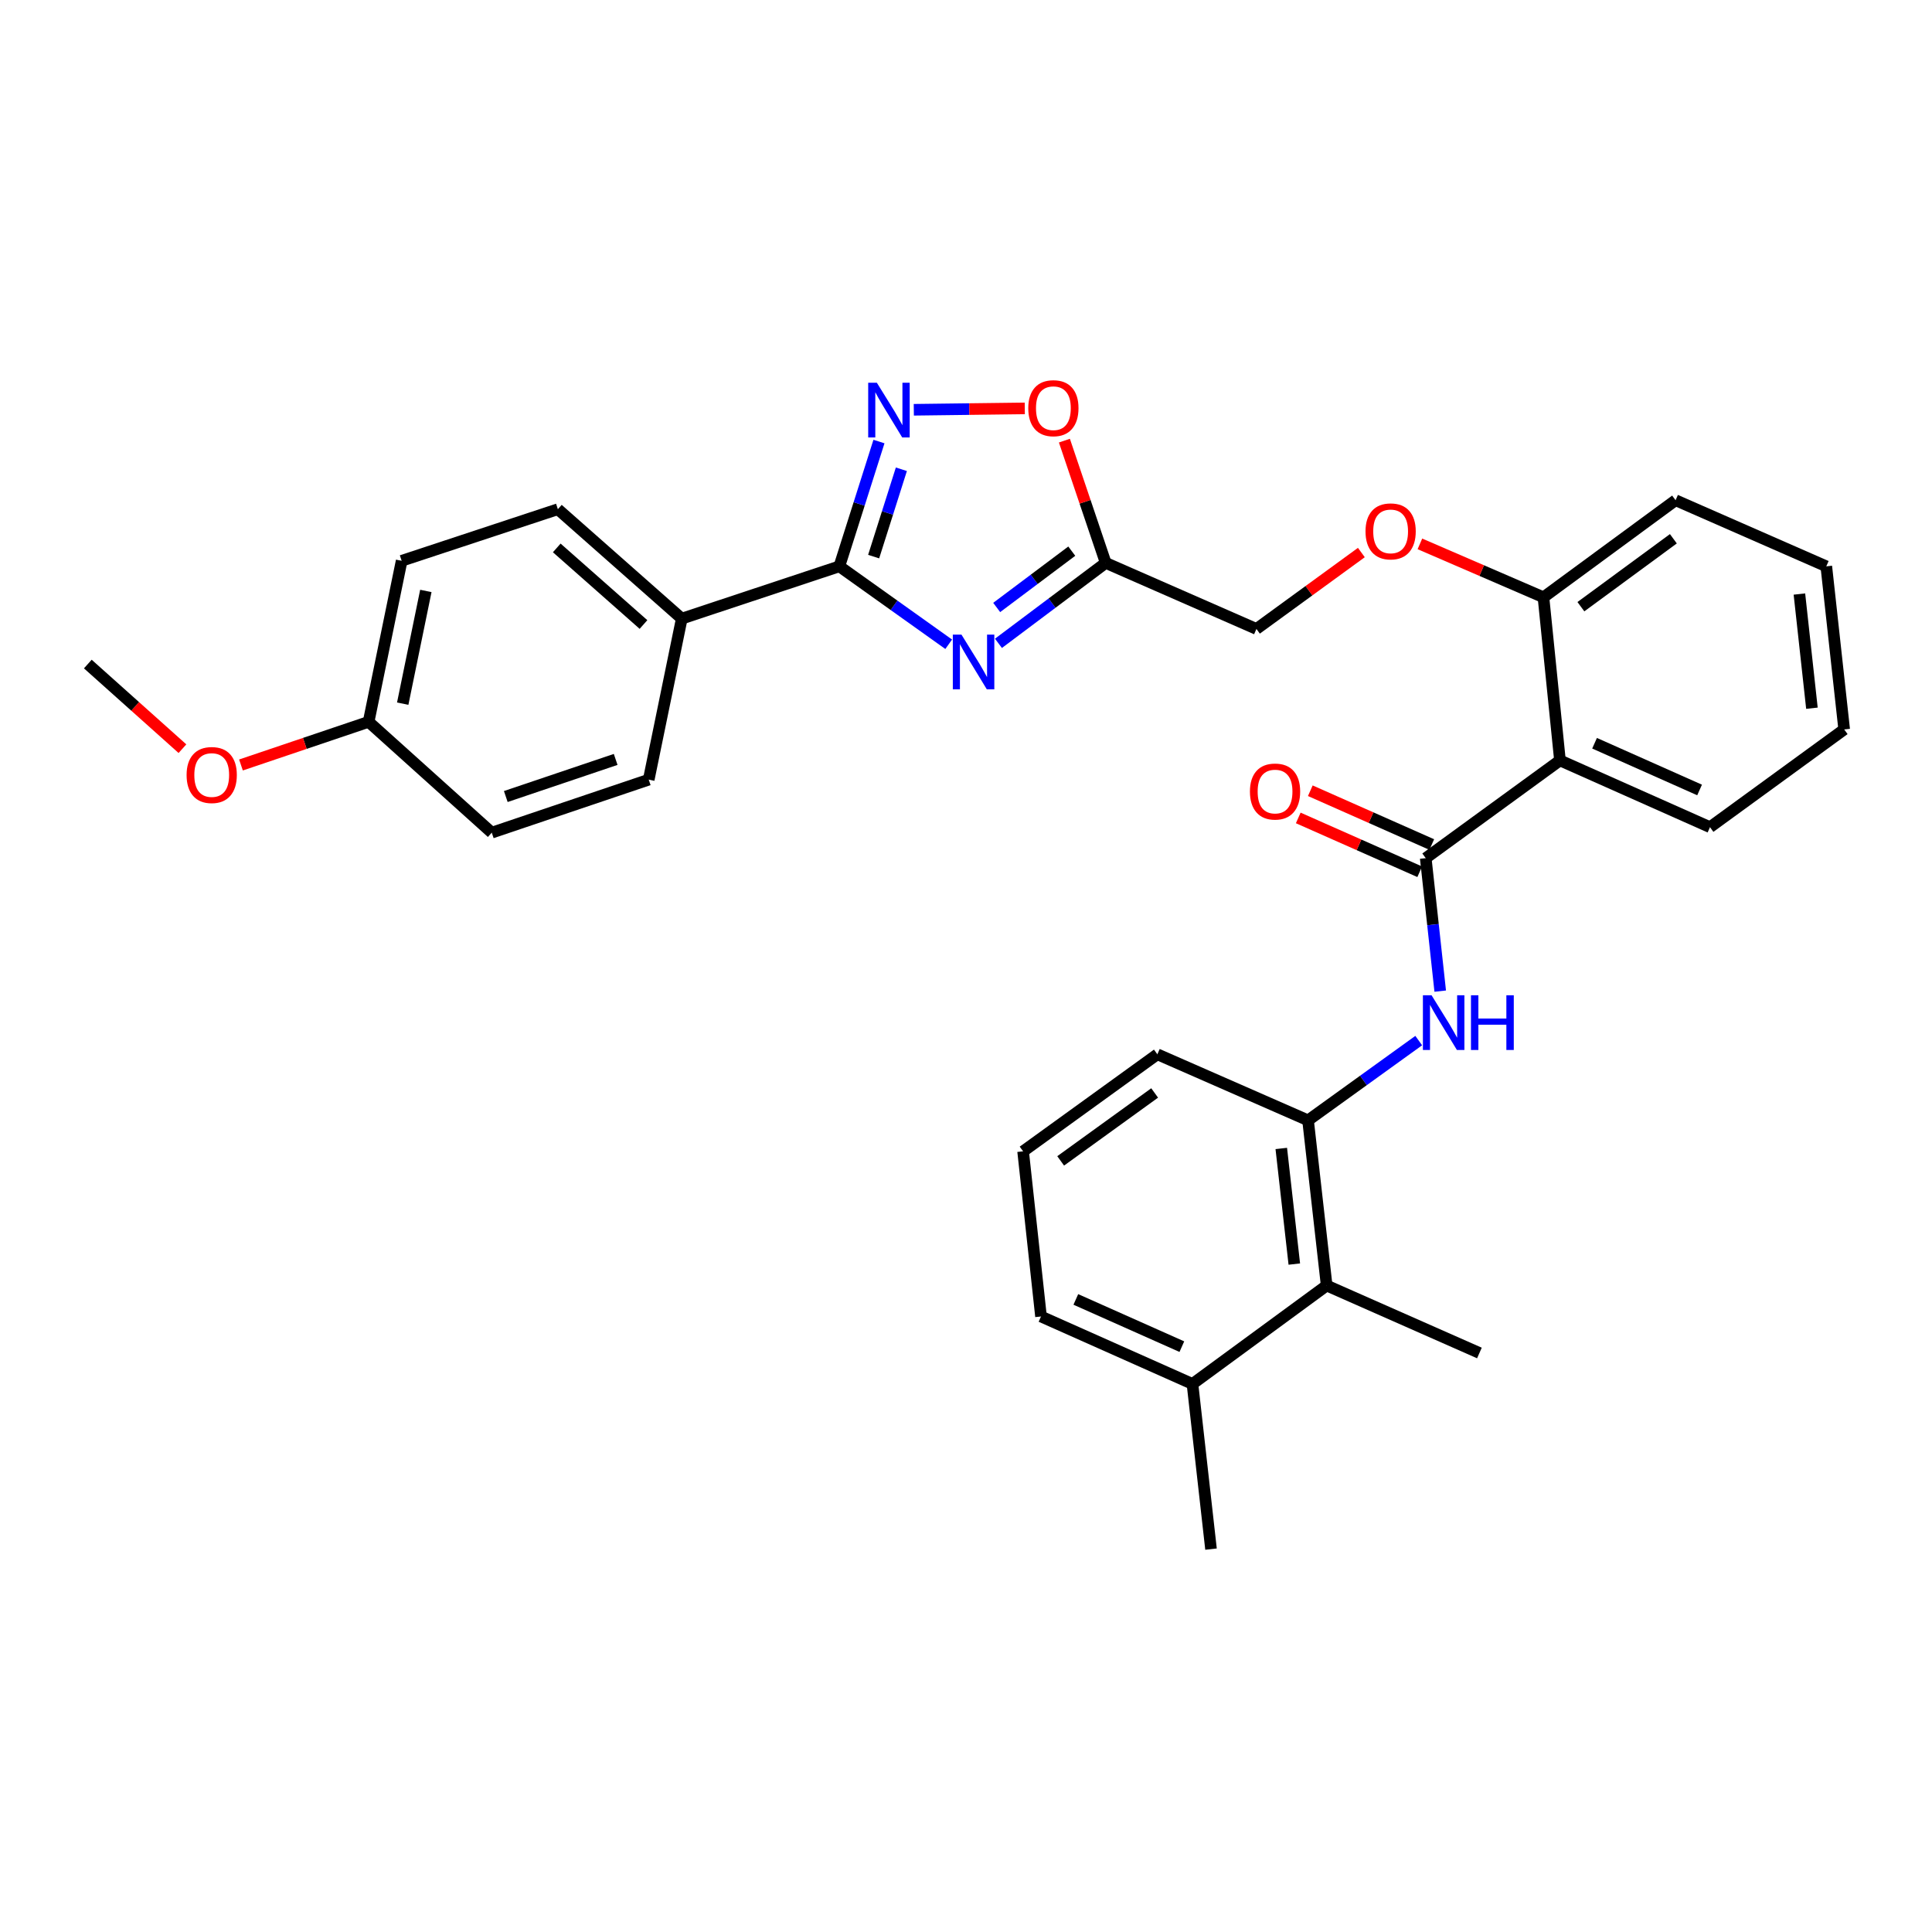 <?xml version='1.0' encoding='iso-8859-1'?>
<svg version='1.1' baseProfile='full'
              xmlns='http://www.w3.org/2000/svg'
                      xmlns:rdkit='http://www.rdkit.org/xml'
                      xmlns:xlink='http://www.w3.org/1999/xlink'
                  xml:space='preserve'
width='1000px' height='1000px' viewBox='0 0 1000 1000'>
<!-- END OF HEADER -->
<rect style='opacity:1.0;fill:#FFFFFF;stroke:none' width='1000' height='1000' x='0' y='0'> </rect>
<path class='bond-0' d='M 491.045,333.471 L 462.744,313.301' style='fill:none;fill-rule:evenodd;stroke:#0000FF;stroke-width:6px;stroke-linecap:butt;stroke-linejoin:miter;stroke-opacity:1' />
<path class='bond-0' d='M 462.744,313.301 L 434.443,293.13' style='fill:none;fill-rule:evenodd;stroke:#000000;stroke-width:6px;stroke-linecap:butt;stroke-linejoin:miter;stroke-opacity:1' />
<path class='bond-3' d='M 516.796,332.989 L 544.556,312.169' style='fill:none;fill-rule:evenodd;stroke:#0000FF;stroke-width:6px;stroke-linecap:butt;stroke-linejoin:miter;stroke-opacity:1' />
<path class='bond-3' d='M 544.556,312.169 L 572.316,291.35' style='fill:none;fill-rule:evenodd;stroke:#000000;stroke-width:6px;stroke-linecap:butt;stroke-linejoin:miter;stroke-opacity:1' />
<path class='bond-3' d='M 515.884,314.423 L 535.316,299.85' style='fill:none;fill-rule:evenodd;stroke:#0000FF;stroke-width:6px;stroke-linecap:butt;stroke-linejoin:miter;stroke-opacity:1' />
<path class='bond-3' d='M 535.316,299.85 L 554.748,285.277' style='fill:none;fill-rule:evenodd;stroke:#000000;stroke-width:6px;stroke-linecap:butt;stroke-linejoin:miter;stroke-opacity:1' />
<path class='bond-1' d='M 434.443,293.13 L 444.695,260.835' style='fill:none;fill-rule:evenodd;stroke:#000000;stroke-width:6px;stroke-linecap:butt;stroke-linejoin:miter;stroke-opacity:1' />
<path class='bond-1' d='M 444.695,260.835 L 454.948,228.54' style='fill:none;fill-rule:evenodd;stroke:#0000FF;stroke-width:6px;stroke-linecap:butt;stroke-linejoin:miter;stroke-opacity:1' />
<path class='bond-1' d='M 452.196,288.101 L 459.372,265.495' style='fill:none;fill-rule:evenodd;stroke:#000000;stroke-width:6px;stroke-linecap:butt;stroke-linejoin:miter;stroke-opacity:1' />
<path class='bond-1' d='M 459.372,265.495 L 466.549,242.888' style='fill:none;fill-rule:evenodd;stroke:#0000FF;stroke-width:6px;stroke-linecap:butt;stroke-linejoin:miter;stroke-opacity:1' />
<path class='bond-9' d='M 434.443,293.13 L 352.879,320.198' style='fill:none;fill-rule:evenodd;stroke:#000000;stroke-width:6px;stroke-linecap:butt;stroke-linejoin:miter;stroke-opacity:1' />
<path class='bond-31' d='M 472.984,212.099 L 501.704,211.741' style='fill:none;fill-rule:evenodd;stroke:#0000FF;stroke-width:6px;stroke-linecap:butt;stroke-linejoin:miter;stroke-opacity:1' />
<path class='bond-31' d='M 501.704,211.741 L 530.424,211.383' style='fill:none;fill-rule:evenodd;stroke:#FF0000;stroke-width:6px;stroke-linecap:butt;stroke-linejoin:miter;stroke-opacity:1' />
<path class='bond-2' d='M 737.958,444.177 L 807.433,393.583' style='fill:none;fill-rule:evenodd;stroke:#000000;stroke-width:6px;stroke-linecap:butt;stroke-linejoin:miter;stroke-opacity:1' />
<path class='bond-5' d='M 737.958,444.177 L 741.707,478.592' style='fill:none;fill-rule:evenodd;stroke:#000000;stroke-width:6px;stroke-linecap:butt;stroke-linejoin:miter;stroke-opacity:1' />
<path class='bond-5' d='M 741.707,478.592 L 745.456,513.007' style='fill:none;fill-rule:evenodd;stroke:#0000FF;stroke-width:6px;stroke-linecap:butt;stroke-linejoin:miter;stroke-opacity:1' />
<path class='bond-11' d='M 741.077,437.138 L 709.646,423.21' style='fill:none;fill-rule:evenodd;stroke:#000000;stroke-width:6px;stroke-linecap:butt;stroke-linejoin:miter;stroke-opacity:1' />
<path class='bond-11' d='M 709.646,423.21 L 678.214,409.281' style='fill:none;fill-rule:evenodd;stroke:#FF0000;stroke-width:6px;stroke-linecap:butt;stroke-linejoin:miter;stroke-opacity:1' />
<path class='bond-11' d='M 734.839,451.217 L 703.407,437.288' style='fill:none;fill-rule:evenodd;stroke:#000000;stroke-width:6px;stroke-linecap:butt;stroke-linejoin:miter;stroke-opacity:1' />
<path class='bond-11' d='M 703.407,437.288 L 671.975,423.36' style='fill:none;fill-rule:evenodd;stroke:#FF0000;stroke-width:6px;stroke-linecap:butt;stroke-linejoin:miter;stroke-opacity:1' />
<path class='bond-6' d='M 572.316,291.35 L 561.624,259.712' style='fill:none;fill-rule:evenodd;stroke:#000000;stroke-width:6px;stroke-linecap:butt;stroke-linejoin:miter;stroke-opacity:1' />
<path class='bond-6' d='M 561.624,259.712 L 550.933,228.073' style='fill:none;fill-rule:evenodd;stroke:#FF0000;stroke-width:6px;stroke-linecap:butt;stroke-linejoin:miter;stroke-opacity:1' />
<path class='bond-14' d='M 572.316,291.35 L 650.329,325.545' style='fill:none;fill-rule:evenodd;stroke:#000000;stroke-width:6px;stroke-linecap:butt;stroke-linejoin:miter;stroke-opacity:1' />
<path class='bond-4' d='M 807.433,393.583 L 798.895,309.153' style='fill:none;fill-rule:evenodd;stroke:#000000;stroke-width:6px;stroke-linecap:butt;stroke-linejoin:miter;stroke-opacity:1' />
<path class='bond-20' d='M 807.433,393.583 L 885.087,428.145' style='fill:none;fill-rule:evenodd;stroke:#000000;stroke-width:6px;stroke-linecap:butt;stroke-linejoin:miter;stroke-opacity:1' />
<path class='bond-20' d='M 825.343,384.699 L 879.701,408.892' style='fill:none;fill-rule:evenodd;stroke:#000000;stroke-width:6px;stroke-linecap:butt;stroke-linejoin:miter;stroke-opacity:1' />
<path class='bond-7' d='M 734.329,538.608 L 705.687,559.251' style='fill:none;fill-rule:evenodd;stroke:#0000FF;stroke-width:6px;stroke-linecap:butt;stroke-linejoin:miter;stroke-opacity:1' />
<path class='bond-7' d='M 705.687,559.251 L 677.046,579.894' style='fill:none;fill-rule:evenodd;stroke:#000000;stroke-width:6px;stroke-linecap:butt;stroke-linejoin:miter;stroke-opacity:1' />
<path class='bond-8' d='M 677.046,579.894 L 686.679,665.384' style='fill:none;fill-rule:evenodd;stroke:#000000;stroke-width:6px;stroke-linecap:butt;stroke-linejoin:miter;stroke-opacity:1' />
<path class='bond-8' d='M 663.189,594.442 L 669.932,654.285' style='fill:none;fill-rule:evenodd;stroke:#000000;stroke-width:6px;stroke-linecap:butt;stroke-linejoin:miter;stroke-opacity:1' />
<path class='bond-21' d='M 677.046,579.894 L 599.05,545.7' style='fill:none;fill-rule:evenodd;stroke:#000000;stroke-width:6px;stroke-linecap:butt;stroke-linejoin:miter;stroke-opacity:1' />
<path class='bond-13' d='M 686.679,665.384 L 617.221,716.33' style='fill:none;fill-rule:evenodd;stroke:#000000;stroke-width:6px;stroke-linecap:butt;stroke-linejoin:miter;stroke-opacity:1' />
<path class='bond-24' d='M 686.679,665.384 L 765.745,700.306' style='fill:none;fill-rule:evenodd;stroke:#000000;stroke-width:6px;stroke-linecap:butt;stroke-linejoin:miter;stroke-opacity:1' />
<path class='bond-15' d='M 352.879,320.198 L 288.751,263.564' style='fill:none;fill-rule:evenodd;stroke:#000000;stroke-width:6px;stroke-linecap:butt;stroke-linejoin:miter;stroke-opacity:1' />
<path class='bond-15' d='M 333.067,323.245 L 288.177,283.601' style='fill:none;fill-rule:evenodd;stroke:#000000;stroke-width:6px;stroke-linecap:butt;stroke-linejoin:miter;stroke-opacity:1' />
<path class='bond-16' d='M 352.879,320.198 L 335.778,403.549' style='fill:none;fill-rule:evenodd;stroke:#000000;stroke-width:6px;stroke-linecap:butt;stroke-linejoin:miter;stroke-opacity:1' />
<path class='bond-10' d='M 798.895,309.153 L 766.919,295.331' style='fill:none;fill-rule:evenodd;stroke:#000000;stroke-width:6px;stroke-linecap:butt;stroke-linejoin:miter;stroke-opacity:1' />
<path class='bond-10' d='M 766.919,295.331 L 734.942,281.509' style='fill:none;fill-rule:evenodd;stroke:#FF0000;stroke-width:6px;stroke-linecap:butt;stroke-linejoin:miter;stroke-opacity:1' />
<path class='bond-26' d='M 798.895,309.153 L 867.276,258.918' style='fill:none;fill-rule:evenodd;stroke:#000000;stroke-width:6px;stroke-linecap:butt;stroke-linejoin:miter;stroke-opacity:1' />
<path class='bond-26' d='M 818.269,314.028 L 866.136,278.864' style='fill:none;fill-rule:evenodd;stroke:#000000;stroke-width:6px;stroke-linecap:butt;stroke-linejoin:miter;stroke-opacity:1' />
<path class='bond-12' d='M 704.639,285.991 L 677.484,305.768' style='fill:none;fill-rule:evenodd;stroke:#FF0000;stroke-width:6px;stroke-linecap:butt;stroke-linejoin:miter;stroke-opacity:1' />
<path class='bond-12' d='M 677.484,305.768 L 650.329,325.545' style='fill:none;fill-rule:evenodd;stroke:#000000;stroke-width:6px;stroke-linecap:butt;stroke-linejoin:miter;stroke-opacity:1' />
<path class='bond-27' d='M 617.221,716.33 L 626.82,801.82' style='fill:none;fill-rule:evenodd;stroke:#000000;stroke-width:6px;stroke-linecap:butt;stroke-linejoin:miter;stroke-opacity:1' />
<path class='bond-34' d='M 617.221,716.33 L 538.823,681.408' style='fill:none;fill-rule:evenodd;stroke:#000000;stroke-width:6px;stroke-linecap:butt;stroke-linejoin:miter;stroke-opacity:1' />
<path class='bond-34' d='M 611.727,697.025 L 556.848,672.58' style='fill:none;fill-rule:evenodd;stroke:#000000;stroke-width:6px;stroke-linecap:butt;stroke-linejoin:miter;stroke-opacity:1' />
<path class='bond-19' d='M 288.751,263.564 L 207.897,290.272' style='fill:none;fill-rule:evenodd;stroke:#000000;stroke-width:6px;stroke-linecap:butt;stroke-linejoin:miter;stroke-opacity:1' />
<path class='bond-18' d='M 335.778,403.549 L 254.539,430.985' style='fill:none;fill-rule:evenodd;stroke:#000000;stroke-width:6px;stroke-linecap:butt;stroke-linejoin:miter;stroke-opacity:1' />
<path class='bond-18' d='M 318.665,393.075 L 261.798,412.28' style='fill:none;fill-rule:evenodd;stroke:#000000;stroke-width:6px;stroke-linecap:butt;stroke-linejoin:miter;stroke-opacity:1' />
<path class='bond-17' d='M 190.796,373.624 L 254.539,430.985' style='fill:none;fill-rule:evenodd;stroke:#000000;stroke-width:6px;stroke-linecap:butt;stroke-linejoin:miter;stroke-opacity:1' />
<path class='bond-22' d='M 190.796,373.624 L 157.761,384.788' style='fill:none;fill-rule:evenodd;stroke:#000000;stroke-width:6px;stroke-linecap:butt;stroke-linejoin:miter;stroke-opacity:1' />
<path class='bond-22' d='M 157.761,384.788 L 124.726,395.951' style='fill:none;fill-rule:evenodd;stroke:#FF0000;stroke-width:6px;stroke-linecap:butt;stroke-linejoin:miter;stroke-opacity:1' />
<path class='bond-32' d='M 190.796,373.624 L 207.897,290.272' style='fill:none;fill-rule:evenodd;stroke:#000000;stroke-width:6px;stroke-linecap:butt;stroke-linejoin:miter;stroke-opacity:1' />
<path class='bond-32' d='M 208.446,364.216 L 220.417,305.87' style='fill:none;fill-rule:evenodd;stroke:#000000;stroke-width:6px;stroke-linecap:butt;stroke-linejoin:miter;stroke-opacity:1' />
<path class='bond-33' d='M 885.087,428.145 L 954.545,377.559' style='fill:none;fill-rule:evenodd;stroke:#000000;stroke-width:6px;stroke-linecap:butt;stroke-linejoin:miter;stroke-opacity:1' />
<path class='bond-23' d='M 599.05,545.7 L 529.558,595.926' style='fill:none;fill-rule:evenodd;stroke:#000000;stroke-width:6px;stroke-linecap:butt;stroke-linejoin:miter;stroke-opacity:1' />
<path class='bond-23' d='M 597.647,565.714 L 549.002,600.873' style='fill:none;fill-rule:evenodd;stroke:#000000;stroke-width:6px;stroke-linecap:butt;stroke-linejoin:miter;stroke-opacity:1' />
<path class='bond-28' d='M 94.432,387.516 L 69.943,365.612' style='fill:none;fill-rule:evenodd;stroke:#FF0000;stroke-width:6px;stroke-linecap:butt;stroke-linejoin:miter;stroke-opacity:1' />
<path class='bond-28' d='M 69.943,365.612 L 45.455,343.707' style='fill:none;fill-rule:evenodd;stroke:#000000;stroke-width:6px;stroke-linecap:butt;stroke-linejoin:miter;stroke-opacity:1' />
<path class='bond-25' d='M 529.558,595.926 L 538.823,681.408' style='fill:none;fill-rule:evenodd;stroke:#000000;stroke-width:6px;stroke-linecap:butt;stroke-linejoin:miter;stroke-opacity:1' />
<path class='bond-30' d='M 867.276,258.918 L 945.289,293.13' style='fill:none;fill-rule:evenodd;stroke:#000000;stroke-width:6px;stroke-linecap:butt;stroke-linejoin:miter;stroke-opacity:1' />
<path class='bond-29' d='M 954.545,377.559 L 945.289,293.13' style='fill:none;fill-rule:evenodd;stroke:#000000;stroke-width:6px;stroke-linecap:butt;stroke-linejoin:miter;stroke-opacity:1' />
<path class='bond-29' d='M 937.85,366.573 L 931.37,307.472' style='fill:none;fill-rule:evenodd;stroke:#000000;stroke-width:6px;stroke-linecap:butt;stroke-linejoin:miter;stroke-opacity:1' />
<path  class='atom-0' d='M 497.658 328.486
L 506.938 343.486
Q 507.858 344.966, 509.338 347.646
Q 510.818 350.326, 510.898 350.486
L 510.898 328.486
L 514.658 328.486
L 514.658 356.806
L 510.778 356.806
L 500.818 340.406
Q 499.658 338.486, 498.418 336.286
Q 497.218 334.086, 496.858 333.406
L 496.858 356.806
L 493.178 356.806
L 493.178 328.486
L 497.658 328.486
' fill='#0000FF'/>
<path  class='atom-2' d='M 453.856 198.099
L 463.136 213.099
Q 464.056 214.579, 465.536 217.259
Q 467.016 219.939, 467.096 220.099
L 467.096 198.099
L 470.856 198.099
L 470.856 226.419
L 466.976 226.419
L 457.016 210.019
Q 455.856 208.099, 454.616 205.899
Q 453.416 203.699, 453.056 203.019
L 453.056 226.419
L 449.376 226.419
L 449.376 198.099
L 453.856 198.099
' fill='#0000FF'/>
<path  class='atom-6' d='M 740.972 515.148
L 750.252 530.148
Q 751.172 531.628, 752.652 534.308
Q 754.132 536.988, 754.212 537.148
L 754.212 515.148
L 757.972 515.148
L 757.972 543.468
L 754.092 543.468
L 744.132 527.068
Q 742.972 525.148, 741.732 522.948
Q 740.532 520.748, 740.172 520.068
L 740.172 543.468
L 736.492 543.468
L 736.492 515.148
L 740.972 515.148
' fill='#0000FF'/>
<path  class='atom-6' d='M 761.372 515.148
L 765.212 515.148
L 765.212 527.188
L 779.692 527.188
L 779.692 515.148
L 783.532 515.148
L 783.532 543.468
L 779.692 543.468
L 779.692 530.388
L 765.212 530.388
L 765.212 543.468
L 761.372 543.468
L 761.372 515.148
' fill='#0000FF'/>
<path  class='atom-7' d='M 532.23 211.278
Q 532.23 204.478, 535.59 200.678
Q 538.95 196.878, 545.23 196.878
Q 551.51 196.878, 554.87 200.678
Q 558.23 204.478, 558.23 211.278
Q 558.23 218.158, 554.83 222.078
Q 551.43 225.958, 545.23 225.958
Q 538.99 225.958, 535.59 222.078
Q 532.23 218.198, 532.23 211.278
M 545.23 222.758
Q 549.55 222.758, 551.87 219.878
Q 554.23 216.958, 554.23 211.278
Q 554.23 205.718, 551.87 202.918
Q 549.55 200.078, 545.23 200.078
Q 540.91 200.078, 538.55 202.878
Q 536.23 205.678, 536.23 211.278
Q 536.23 216.998, 538.55 219.878
Q 540.91 222.758, 545.23 222.758
' fill='#FF0000'/>
<path  class='atom-12' d='M 646.962 409.695
Q 646.962 402.895, 650.322 399.095
Q 653.682 395.295, 659.962 395.295
Q 666.242 395.295, 669.602 399.095
Q 672.962 402.895, 672.962 409.695
Q 672.962 416.575, 669.562 420.495
Q 666.162 424.375, 659.962 424.375
Q 653.722 424.375, 650.322 420.495
Q 646.962 416.615, 646.962 409.695
M 659.962 421.175
Q 664.282 421.175, 666.602 418.295
Q 668.962 415.375, 668.962 409.695
Q 668.962 404.135, 666.602 401.335
Q 664.282 398.495, 659.962 398.495
Q 655.642 398.495, 653.282 401.295
Q 650.962 404.095, 650.962 409.695
Q 650.962 415.415, 653.282 418.295
Q 655.642 421.175, 659.962 421.175
' fill='#FF0000'/>
<path  class='atom-13' d='M 706.787 275.039
Q 706.787 268.239, 710.147 264.439
Q 713.507 260.639, 719.787 260.639
Q 726.067 260.639, 729.427 264.439
Q 732.787 268.239, 732.787 275.039
Q 732.787 281.919, 729.387 285.839
Q 725.987 289.719, 719.787 289.719
Q 713.547 289.719, 710.147 285.839
Q 706.787 281.959, 706.787 275.039
M 719.787 286.519
Q 724.107 286.519, 726.427 283.639
Q 728.787 280.719, 728.787 275.039
Q 728.787 269.479, 726.427 266.679
Q 724.107 263.839, 719.787 263.839
Q 715.467 263.839, 713.107 266.639
Q 710.787 269.439, 710.787 275.039
Q 710.787 280.759, 713.107 283.639
Q 715.467 286.519, 719.787 286.519
' fill='#FF0000'/>
<path  class='atom-23' d='M 96.583 401.148
Q 96.583 394.348, 99.943 390.548
Q 103.303 386.748, 109.583 386.748
Q 115.863 386.748, 119.223 390.548
Q 122.583 394.348, 122.583 401.148
Q 122.583 408.028, 119.183 411.948
Q 115.783 415.828, 109.583 415.828
Q 103.343 415.828, 99.943 411.948
Q 96.583 408.068, 96.583 401.148
M 109.583 412.628
Q 113.903 412.628, 116.223 409.748
Q 118.583 406.828, 118.583 401.148
Q 118.583 395.588, 116.223 392.788
Q 113.903 389.948, 109.583 389.948
Q 105.263 389.948, 102.903 392.748
Q 100.583 395.548, 100.583 401.148
Q 100.583 406.868, 102.903 409.748
Q 105.263 412.628, 109.583 412.628
' fill='#FF0000'/>
</svg>
